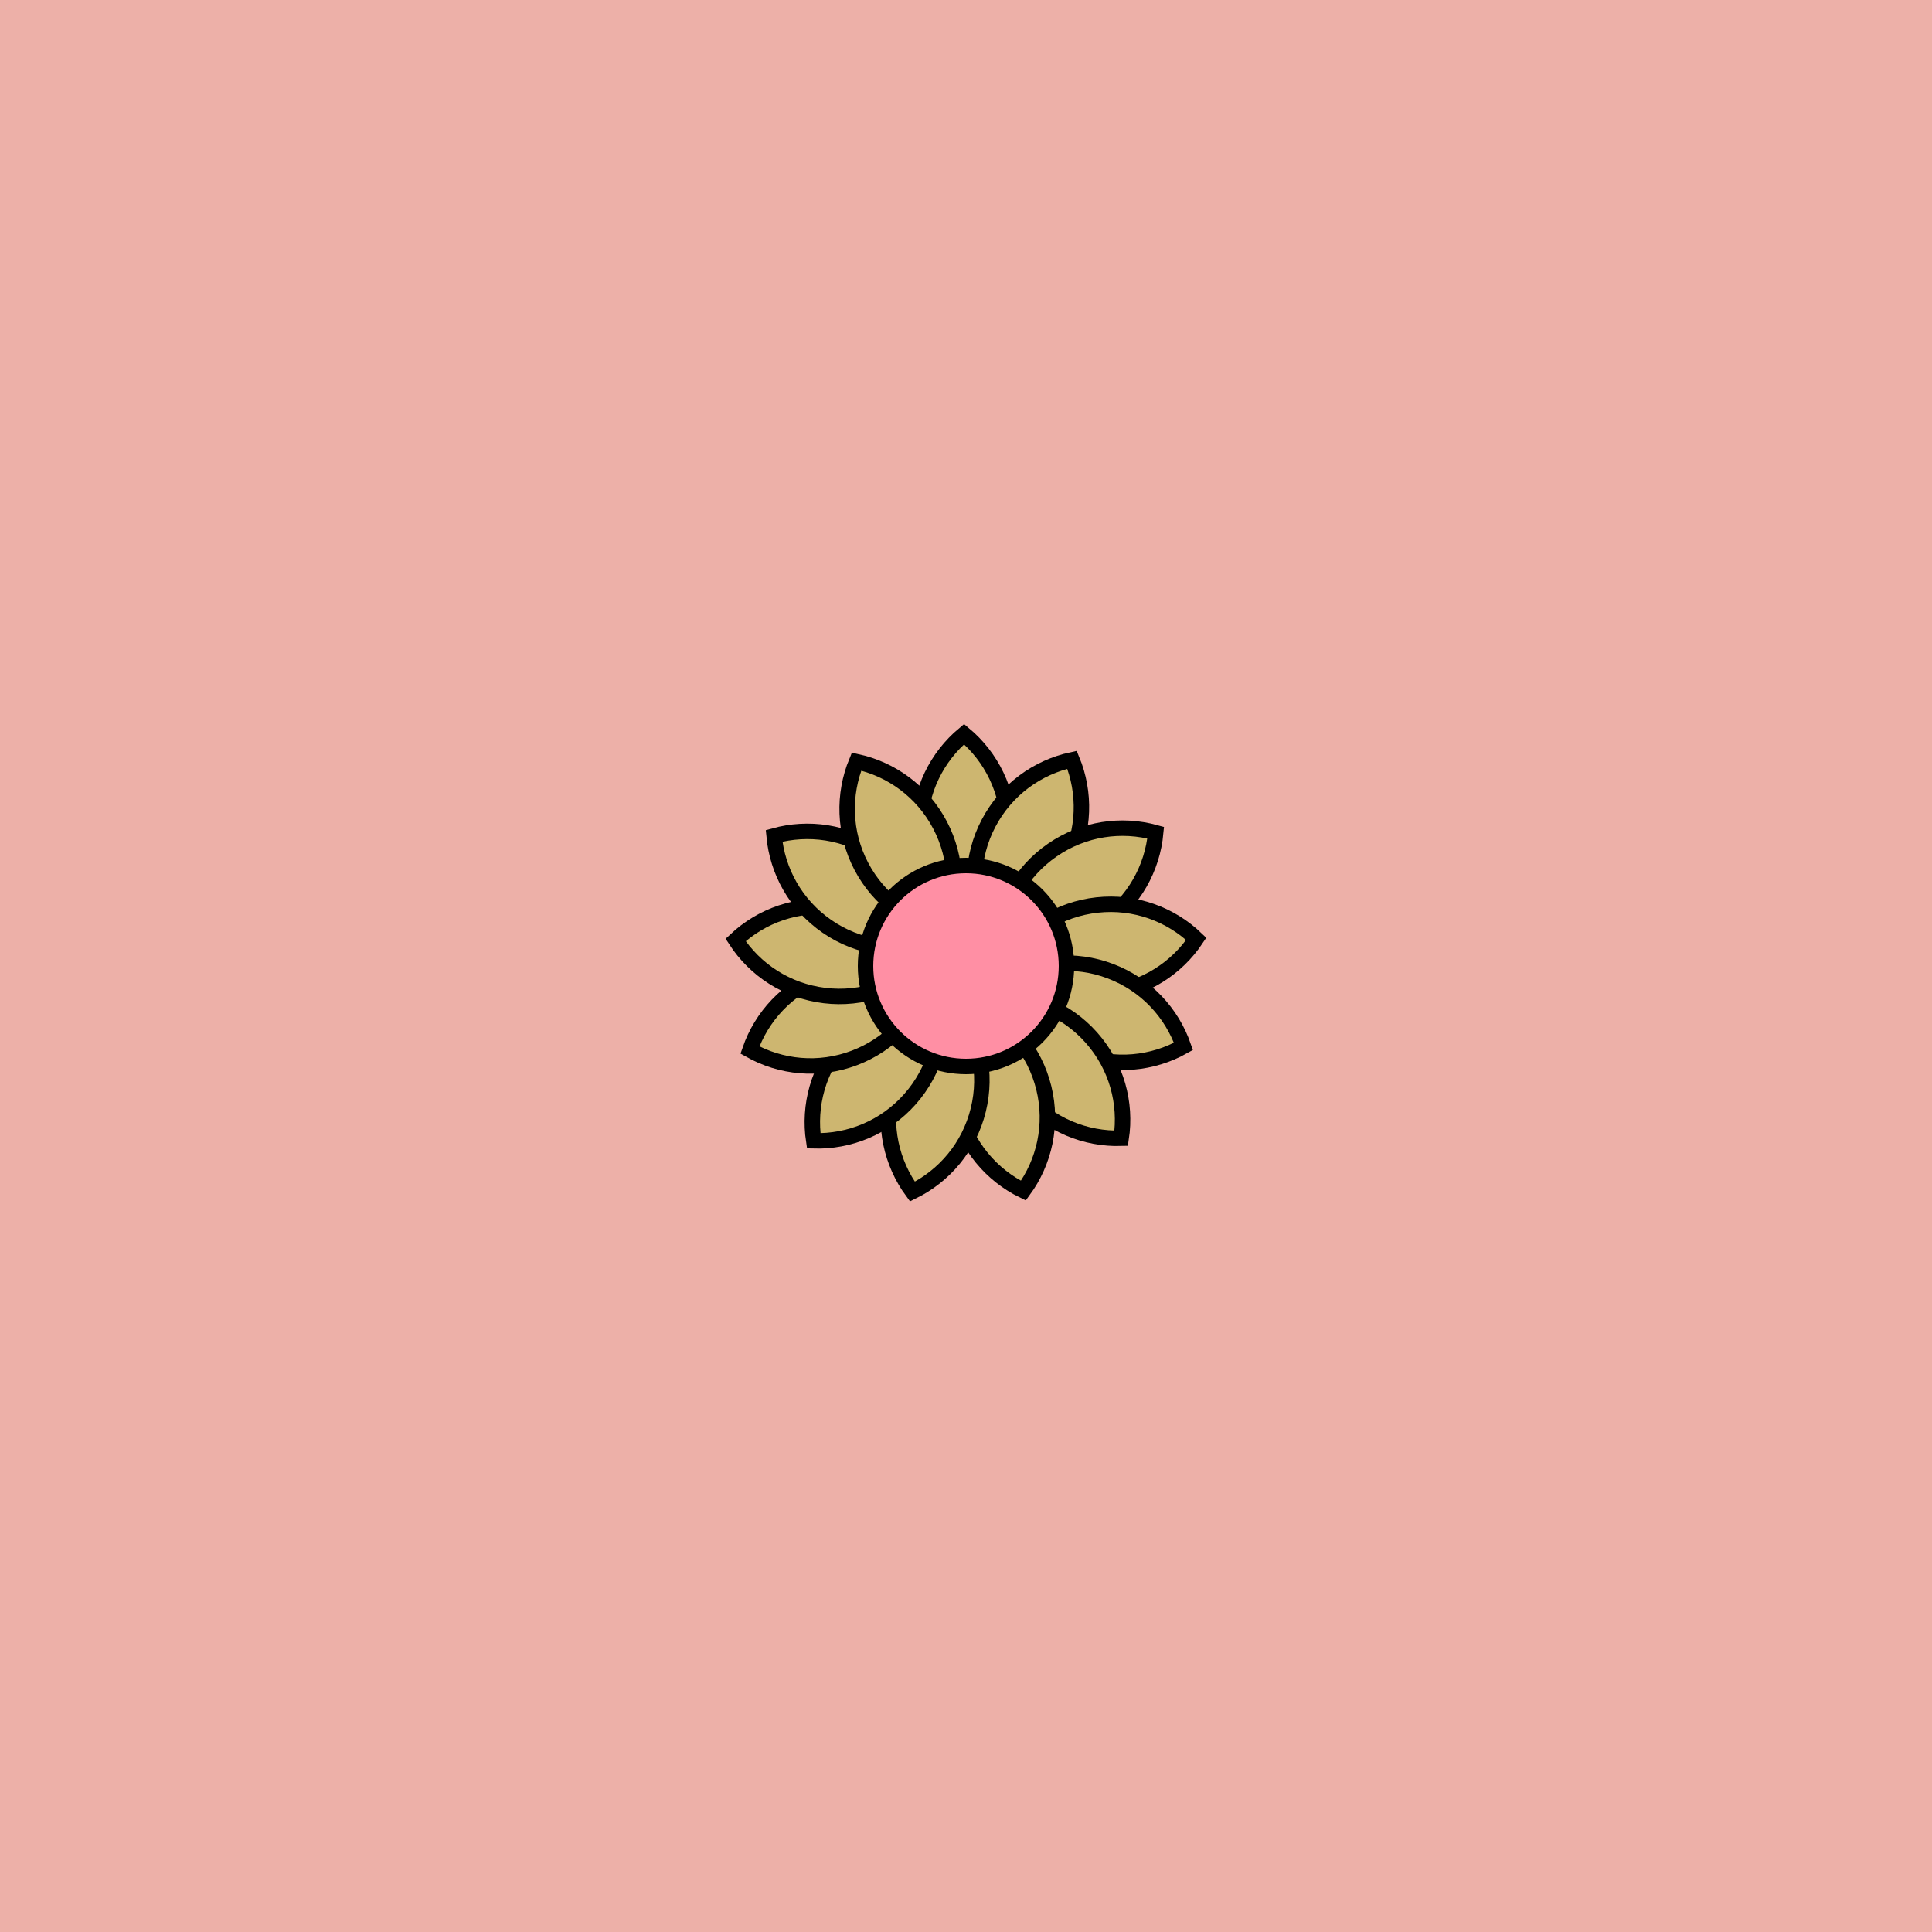 <svg viewBox="0 0 500 500" fill="none" xmlns="http://www.w3.org/2000/svg" xmlns:xlink="http://www.w3.org/1999/xlink"><rect width="500" height="500" fill="#FCA59B" /><rect id="rect" style="mix-blend-mode:overlay" opacity=".2" width="100%" height="100%" fill="#B3E0E0"/><defs><filter xmlns="http://www.w3.org/2000/svg" id="Gl" x="-50%" y="-50%" width="200%" height="200%"><feDropShadow dx="8" dy="8" flood-color="#000000" flood-opacity="1" stdDeviation="0"/></filter></defs><g filter="url(#Gl)" stroke="#000000" stroke-width="4"><defs><path id="ps-0"  d="M249.5 239.145C256.528 233.275 261 224.446 261 214.572C261 204.699 256.528 195.87 249.5 190C242.472 195.87 238 204.699 238 214.572C238 224.446 242.472 233.275 249.5 239.145Z"/><mask id="fpc"><rect height="100%" width="100%" fill="white" /><use transform = "rotate(27.692 250 250)" xlink:href="#ps-0" fill="black"/></mask></defs><use transform="rotate(0.0 250 250)" xlink:href="#ps-0" mask="url(#fpc)" fill="#CDB670"/><use transform="rotate(27.692 250 250)" xlink:href="#ps-0" mask="url(#fpc)" fill="#CDB670"/><use transform="rotate(55.384 250 250)" xlink:href="#ps-0" mask="url(#fpc)" fill="#CDB670"/><use transform="rotate(83.76 250 250)" xlink:href="#ps-0" mask="url(#fpc)" fill="#CDB670"/><use transform="rotate(110.768 250 250)" xlink:href="#ps-0" mask="url(#fpc)" fill="#CDB670"/><use transform="rotate(138.460 250 250)" xlink:href="#ps-0" mask="url(#fpc)" fill="#CDB670"/><use transform="rotate(166.152 250 250)" xlink:href="#ps-0" mask="url(#fpc)" fill="#CDB670"/><use transform="rotate(193.844 250 250)" xlink:href="#ps-0" mask="url(#fpc)" fill="#CDB670"/><use transform="rotate(221.536 250 250)" xlink:href="#ps-0" mask="url(#fpc)" fill="#CDB670"/><use transform="rotate(249.228 250 250)" xlink:href="#ps-0" mask="url(#fpc)" fill="#CDB670"/><use transform="rotate(276.920 250 250)" xlink:href="#ps-0" mask="url(#fpc)" fill="#CDB670"/><use transform="rotate(304.612 250 250)" xlink:href="#ps-0" mask="url(#fpc)" fill="#CDB670"/><use transform="rotate(332.304 250 250)" xlink:href="#ps-0" mask="url(#fpc)" fill="#CDB670"/><circle cx="250" cy="250" r="26" fill="#FF8FA4"/></g></svg>